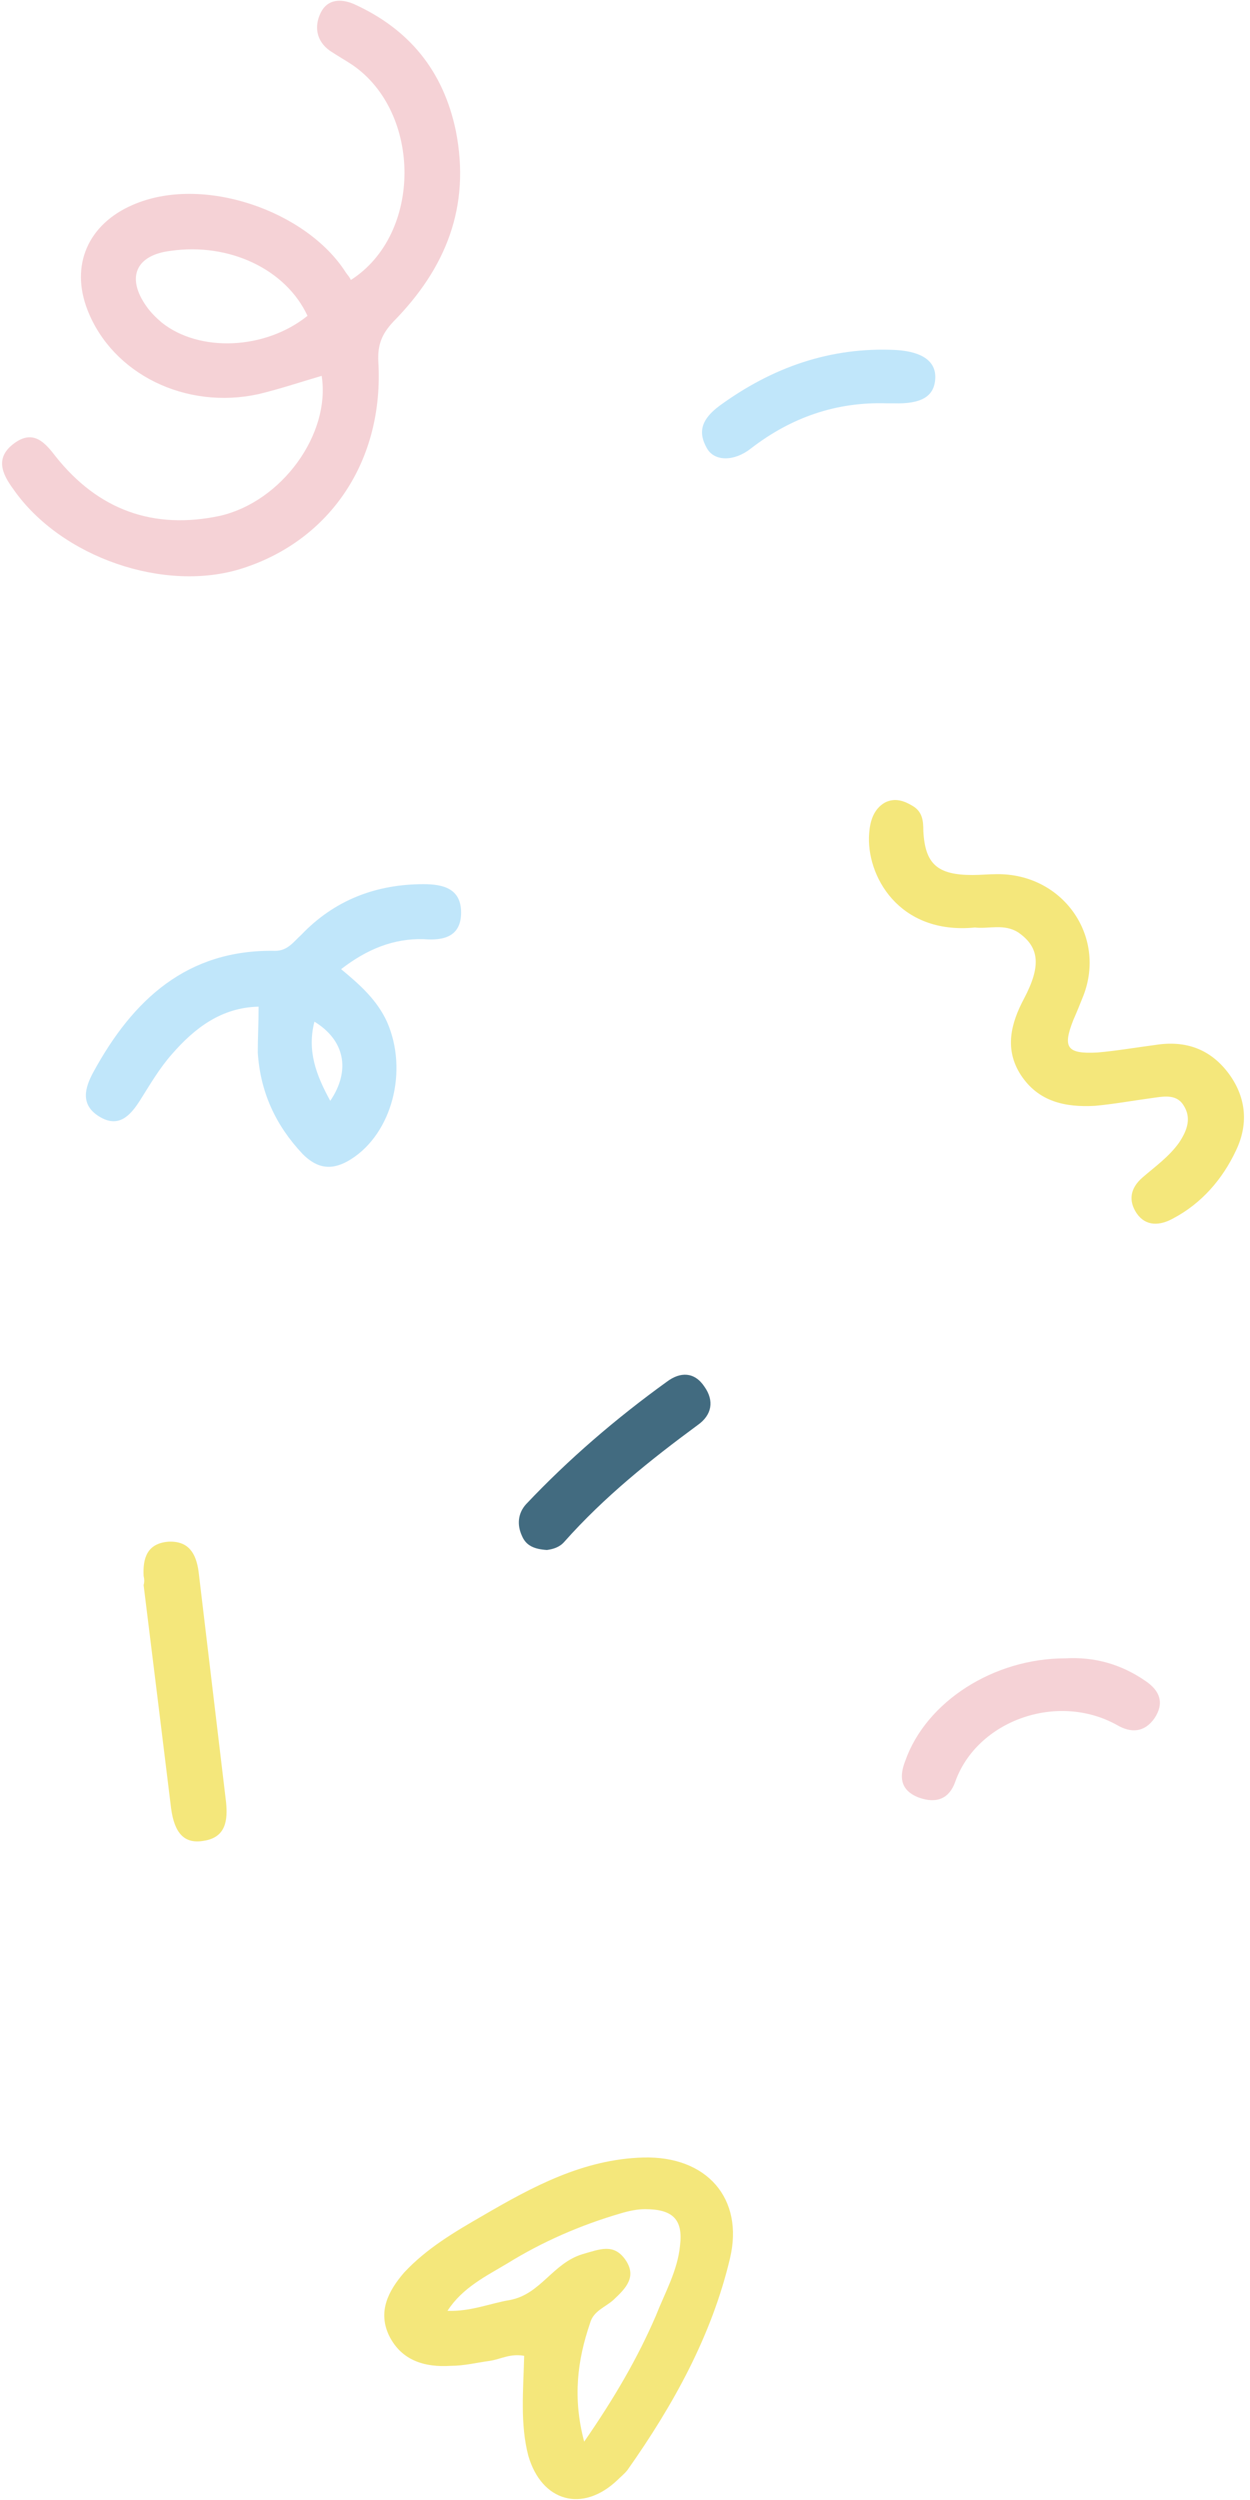 <svg xmlns="http://www.w3.org/2000/svg" xmlns:xlink="http://www.w3.org/1999/xlink" id="eQ4tRaZihXK1" x="0px" y="0px" viewBox="0 0 150 300" style="enable-background:new 0 0 150 300;" xml:space="preserve"><style type="text/css">	.st0{fill:#F5D2D6;}	.st1{fill:#F4E77B;}	.st2{fill:#C0E6FA;}	.st3{fill:#426B80;}</style><path class="st0" d="M38.6,45.1c-2.7,0.8-5.1,1.6-7.6,2.2c-8.7,1.9-17.5-2.4-20.5-10.1c-2.1-5.4,0.1-10.3,5.4-12.6 c8.4-3.7,20.9,0.7,25.6,8.1c0.2,0.3,0.5,0.6,0.6,0.9c8.6-5.5,8.5-20.1,0.2-25.8c-0.9-0.6-1.8-1.1-2.7-1.7c-1.7-1.2-1.9-3-1.1-4.6 s2.4-1.7,4-1c6.6,3,10.7,8,12.2,15.2c1.8,9.1-1.2,16.5-7.5,22.9c-1.4,1.5-1.9,2.8-1.8,4.8c0.7,11.8-5.7,21.4-16.3,24.8 c-9.3,3-21.8-1.3-27.5-9.5c-1.4-1.9-2.2-3.8,0.1-5.5c2.3-1.7,3.7-0.1,5,1.6c5.1,6.4,11.7,8.8,19.7,7.1 C33.8,60.2,39.7,52.1,38.6,45.1z M36.9,37.9c-2.6-5.6-9.4-8.8-16.4-7.8c-4.2,0.5-5.4,3.2-2.9,6.7c0.5,0.7,1.1,1.3,1.8,1.9 C23.9,42.3,31.8,42,36.9,37.9z"></path><path class="st1" d="M62.9,282.7c-1.7-0.3-2.8,0.4-4.1,0.6c-1.5,0.2-3.1,0.6-4.7,0.6c-3.1,0.2-5.9-0.6-7.4-3.6 c-1.4-2.9-0.1-5.4,1.8-7.6c2.7-2.9,6.1-4.9,9.4-6.8c6-3.5,12.1-6.8,19.3-7c7.6-0.2,12.1,4.9,10.4,12.1c-2.2,9.3-6.8,17.6-12.3,25.4 c-0.4,0.5-0.8,0.8-1.2,1.2c-4.2,4-9.1,2.6-10.7-2.9C62.4,290.9,62.8,286.8,62.9,282.7L62.9,282.7z M70.1,293 c3.6-5.2,6.4-10,8.6-15.1c1.1-2.8,2.6-5.4,2.9-8.4c0.4-3.2-0.9-4.4-4.2-4.4c-0.9,0-1.9,0.2-2.9,0.5c-4.8,1.4-9.4,3.4-13.6,6 c-2.5,1.5-5.4,2.9-7.2,5.7c2.8,0.1,5.1-0.9,7.5-1.3c3.7-0.7,5.1-4.4,8.7-5.5c2.1-0.6,3.7-1.3,5.1,0.6c1.5,2.1,0.1,3.5-1.4,4.9 c-1,0.9-2.4,1.3-2.8,2.8C69.3,283.2,68.7,287.7,70.1,293L70.1,293z"></path><g id="eQ4tRaZihXK4_tr" transform="translate(32.732,123) rotate(0)">	<path class="st2" d="M-1.7-2.2c-4.5,0.1-7.7,2.6-10.4,5.7c-1.5,1.7-2.6,3.6-3.8,5.5c-1.2,1.9-2.6,3.4-4.9,2  c-2.3-1.4-1.8-3.4-0.7-5.4C-16.8-3-10.3-9.1,0.3-8.9c1.5,0,2.2-1.1,3.1-1.9c4-4.2,9-6.1,14.7-6.1c2.3,0,4.5,0.5,4.5,3.4  s-2.1,3.4-4.5,3.2c-3.6-0.1-6.8,1.2-9.9,3.6c2.3,1.9,4.3,3.7,5.5,6.3c2.6,5.9,0.6,13.4-4.3,16.5c-2.2,1.4-4,1.2-5.8-0.6  C0.3,12-1.5,8-1.8,3.3C-1.8,1.6-1.7-0.2-1.7-2.2z M6.9,9.1C9.4,5.4,8.6,1.8,5-0.4C4.1,3.1,5.2,6,6.9,9.1z"></path></g><path class="st1" d="M117,111.3c-9.2,0.9-13.1-6.3-12.7-11.3c0.1-1.4,0.5-2.9,1.9-3.7c1.2-0.6,2.3-0.2,3.3,0.4 c1.2,0.7,1.3,1.8,1.3,3c0.2,4,1.7,5.3,5.9,5.3c1,0,1.9-0.1,2.9-0.1c7.9-0.1,13.2,7.4,10.4,14.6c-0.4,1-0.8,2-1.2,2.9 c-1.3,3.3-0.8,4.1,2.9,3.9c2.3-0.2,4.6-0.6,6.9-0.9c3.7-0.6,6.7,0.5,8.9,3.5c2.1,2.9,2.3,6.1,0.8,9.2c-1.6,3.4-4.1,6.3-7.5,8.1 c-1.6,0.9-3.3,1-4.4-0.6c-1-1.5-0.8-3,0.7-4.3c1.5-1.3,3.2-2.5,4.4-4.2c1-1.5,1.5-3,0.5-4.5c-0.9-1.4-2.5-1-4-0.8 c-2.2,0.3-4.4,0.7-6.6,0.9c-3.6,0.2-6.8-0.5-8.9-3.7c-2-3.1-1.2-6.2,0.4-9.2c2-3.8,1.9-6.1-0.7-7.9 C120.5,110.8,118.6,111.5,117,111.3L117,111.3z"></path><g id="eQ4tRaZihXK6_to" transform="translate(22.232,203)">	<path class="st1" d="M-5-13.9C-5.1-16-4.6-17.8-2-18c2.4-0.1,3.3,1.4,3.6,3.6C2.7-5.2,3.8,4.1,4.9,13.3c0.2,2.1,0,4.2-2.7,4.6  c-2.3,0.4-3.5-0.9-3.9-3.9c-1.1-9-2.2-17.9-3.3-26.8C-4.9-13.1-4.9-13.5-5-13.9z"></path></g><g id="eQ4tRaZihXK7_tr" transform="translate(123.733,207.5) rotate(0)">	<path class="st0" d="M4.1-8.5c3.5-0.2,6.7,0.7,9.6,2.7c1.8,1.2,2.3,2.7,1.1,4.5c-1.2,1.7-2.8,1.8-4.5,0.8C3.1-4.5-6.5-1-9.1,6.3  c-0.7,2-2.2,2.7-4.4,1.9c-2.3-0.9-2.3-2.6-1.6-4.4C-12.6-3.3-4.5-8.5,4.1-8.5L4.1-8.5z"></path></g><g id="eQ4tRaZihXK8_to" transform="translate(98.232,48.5)">	<path class="st2" d="M8.2-0.1C2.1-0.3-3.3,1.6-8.1,5.3c-2,1.6-4.4,1.6-5.3,0c-1.2-2.1-0.5-3.6,1.5-5.1C-5.6-4.4,1.4-6.9,9.3-6.5  c3.2,0.2,4.8,1.4,4.7,3.4C13.9-0.9,12.3,0,9-0.1C8.7-0.1,8.5-0.1,8.2-0.1z"></path></g><g id="eQ4tRaZihXK9_to" transform="translate(73.732,175.5)">	<path class="st3" d="M-8.1,10.5c-1.5-0.1-2.5-0.5-3-1.7c-0.6-1.3-0.5-2.7,0.5-3.8C-5.5-0.4,0.2-5.3,6.3-9.7  c1.6-1.2,3.3-1.2,4.5,0.6C12-7.4,11.7-5.7,10-4.5C4.3-0.3-1.2,4.1-6,9.5C-6.6,10.2-7.4,10.4-8.1,10.5z"></path></g></svg>